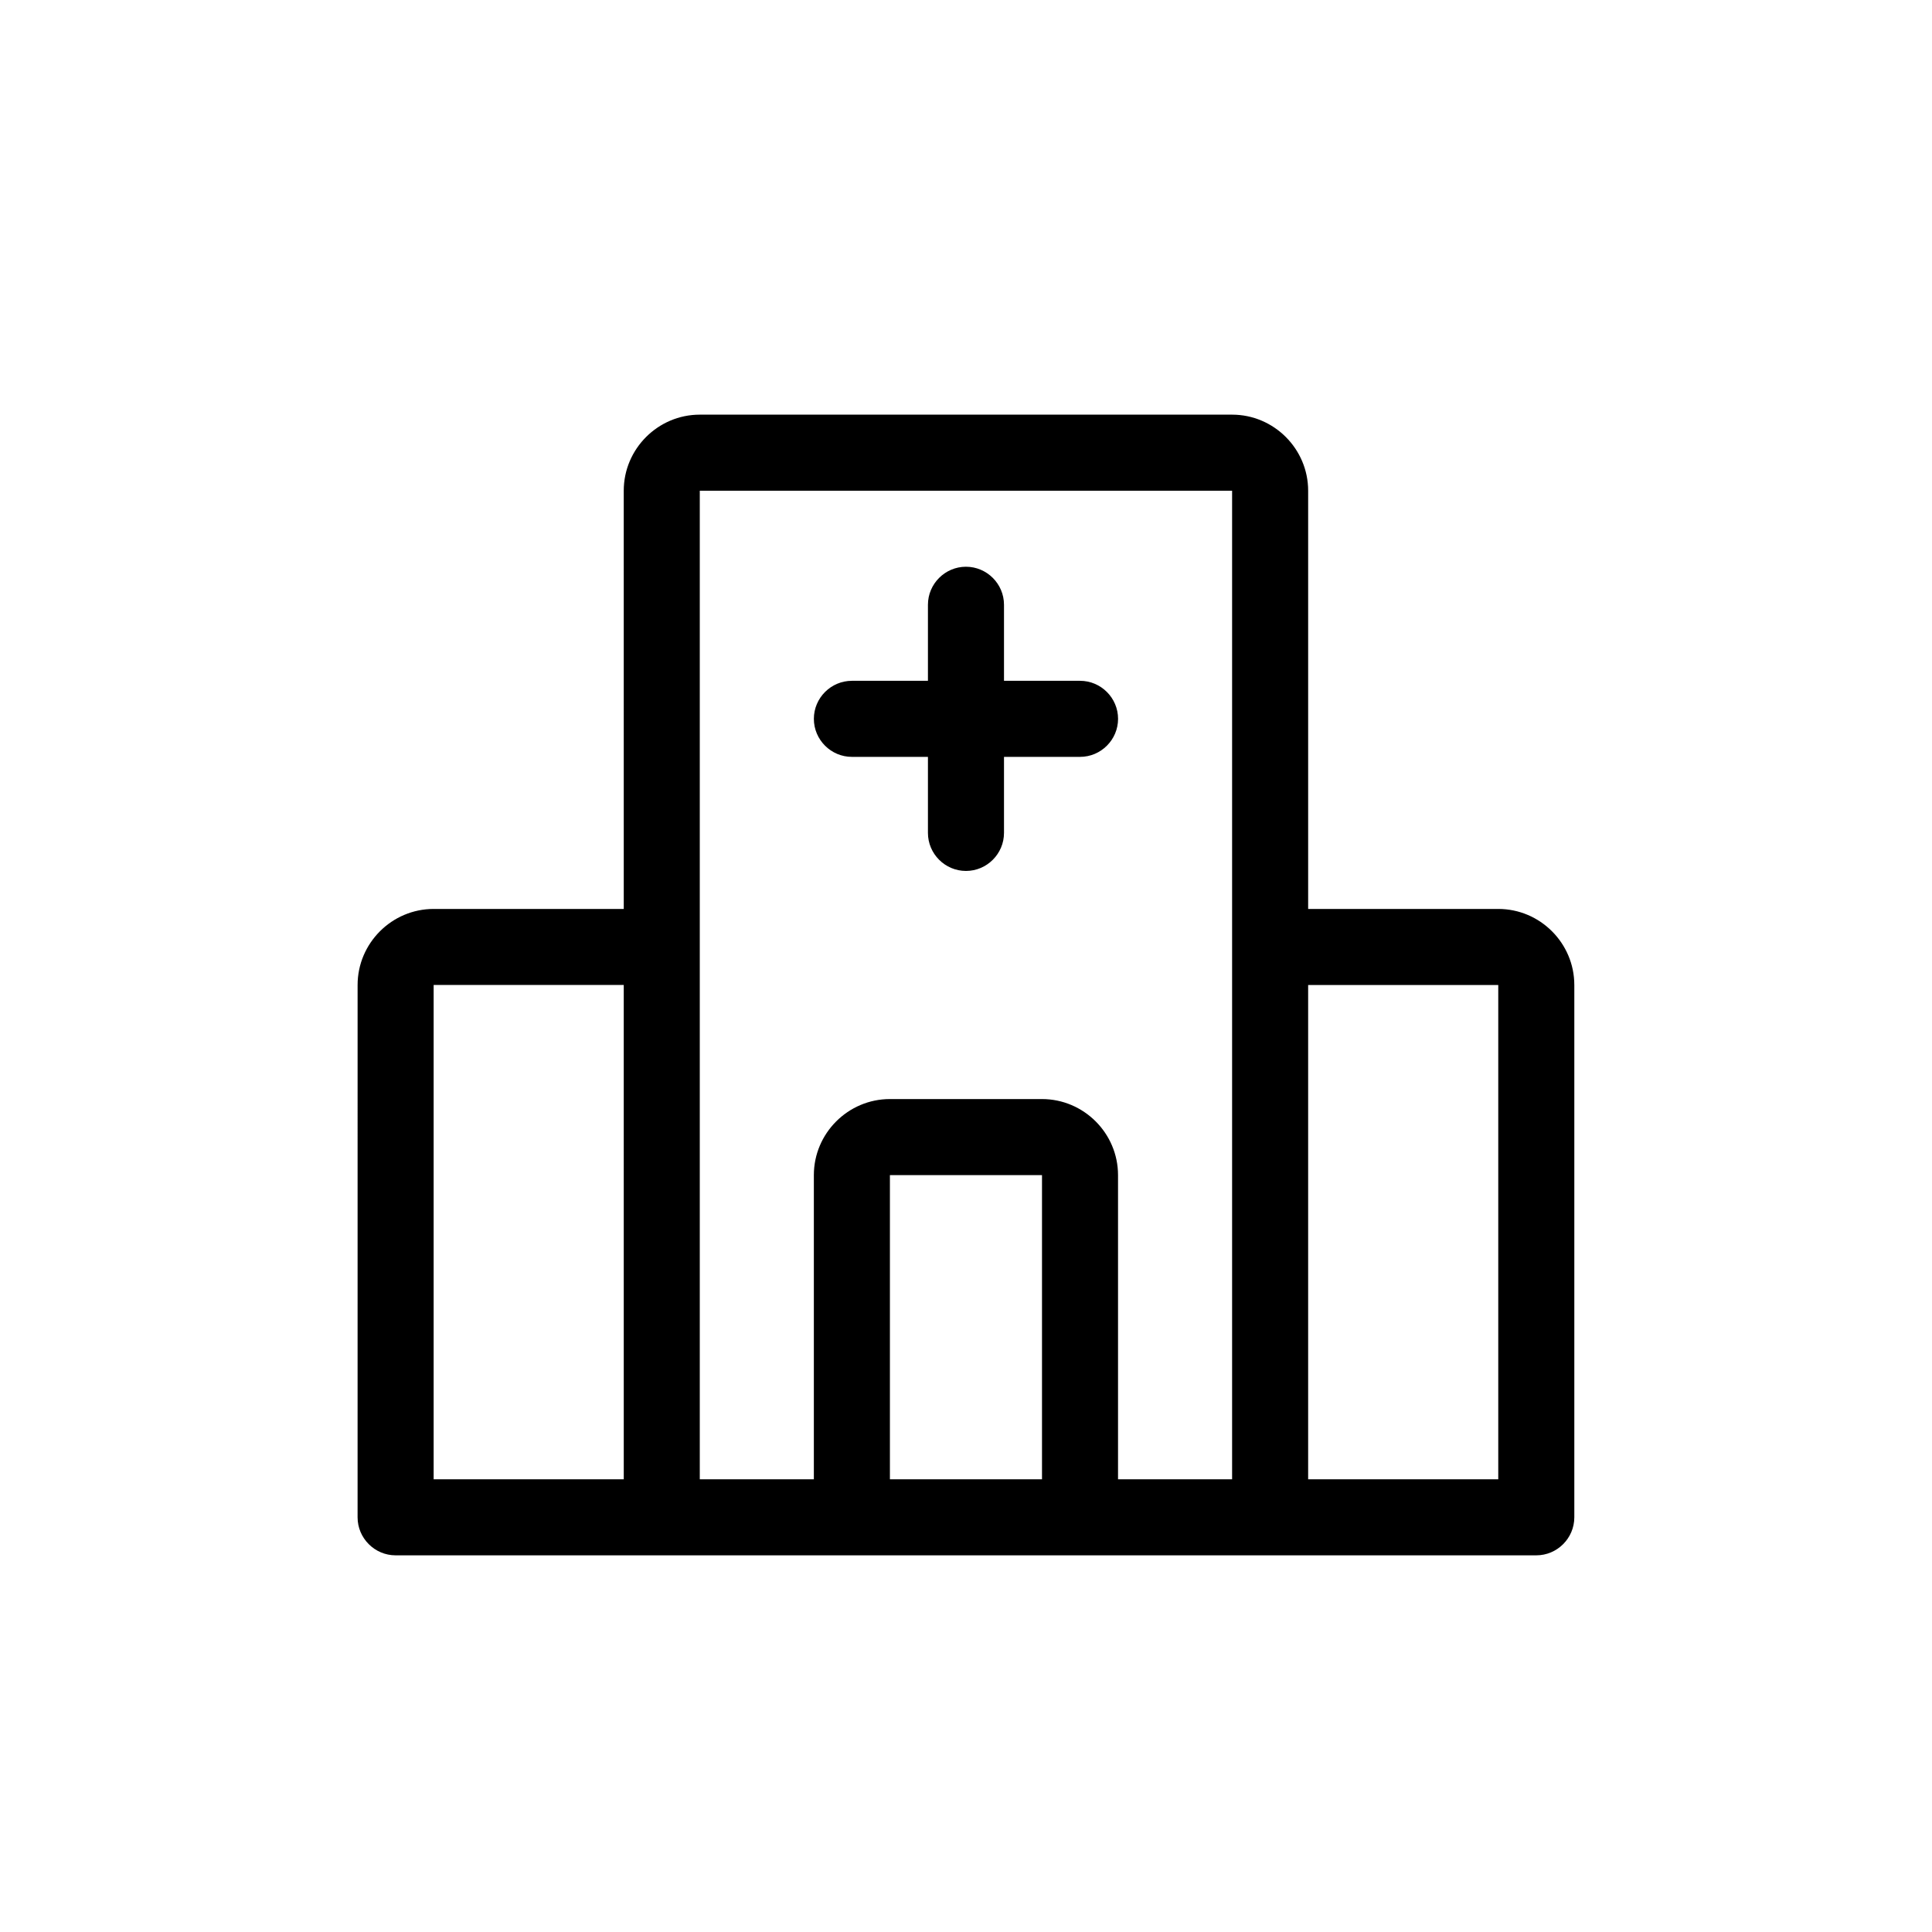 <?xml version="1.0" encoding="UTF-8"?>
<!-- Uploaded to: SVG Repo, www.svgrepo.com, Generator: SVG Repo Mixer Tools -->
<svg fill="#000000" width="800px" height="800px" version="1.1" viewBox="144 144 512 512" xmlns="http://www.w3.org/2000/svg">
 <path d="m440.3 334.5c0 5.543-4.535 10.078-10.078 10.078h-20.152v20.152c0 5.543-4.535 10.078-10.078 10.078-5.543 0-10.078-4.535-10.078-10.078v-20.152h-20.152c-5.543 0-10.078-4.535-10.078-10.078 0-5.543 4.535-10.078 10.078-10.078h20.152v-20.152c0-5.543 4.535-10.078 10.078-10.078 5.543 0 10.078 4.535 10.078 10.078v20.152h20.152c5.543 0 10.078 4.535 10.078 10.078zm120.91 70.531v141.07c0 5.543-4.535 10.078-10.078 10.078h-302.29c-5.543 0-10.078-4.535-10.078-10.078l0.004-141.07c0-11.082 9.07-20.152 20.152-20.152h50.383l-0.004-110.84c0-11.082 9.07-20.152 20.152-20.152h141.07c11.082 0 20.152 9.07 20.152 20.152v110.84h50.383c11.082-0.004 20.152 9.066 20.152 20.148zm-302.29 130.99h50.383l-0.004-130.99h-50.379zm161.22-80.609h-40.305v80.609h40.305zm50.379-181.37h-141.07v261.98h30.23v-80.609c0-11.082 9.07-20.152 20.152-20.152h40.305c11.082 0 20.152 9.07 20.152 20.152v80.609h30.23zm70.535 130.99h-50.383v130.99h50.383z"/>
</svg>